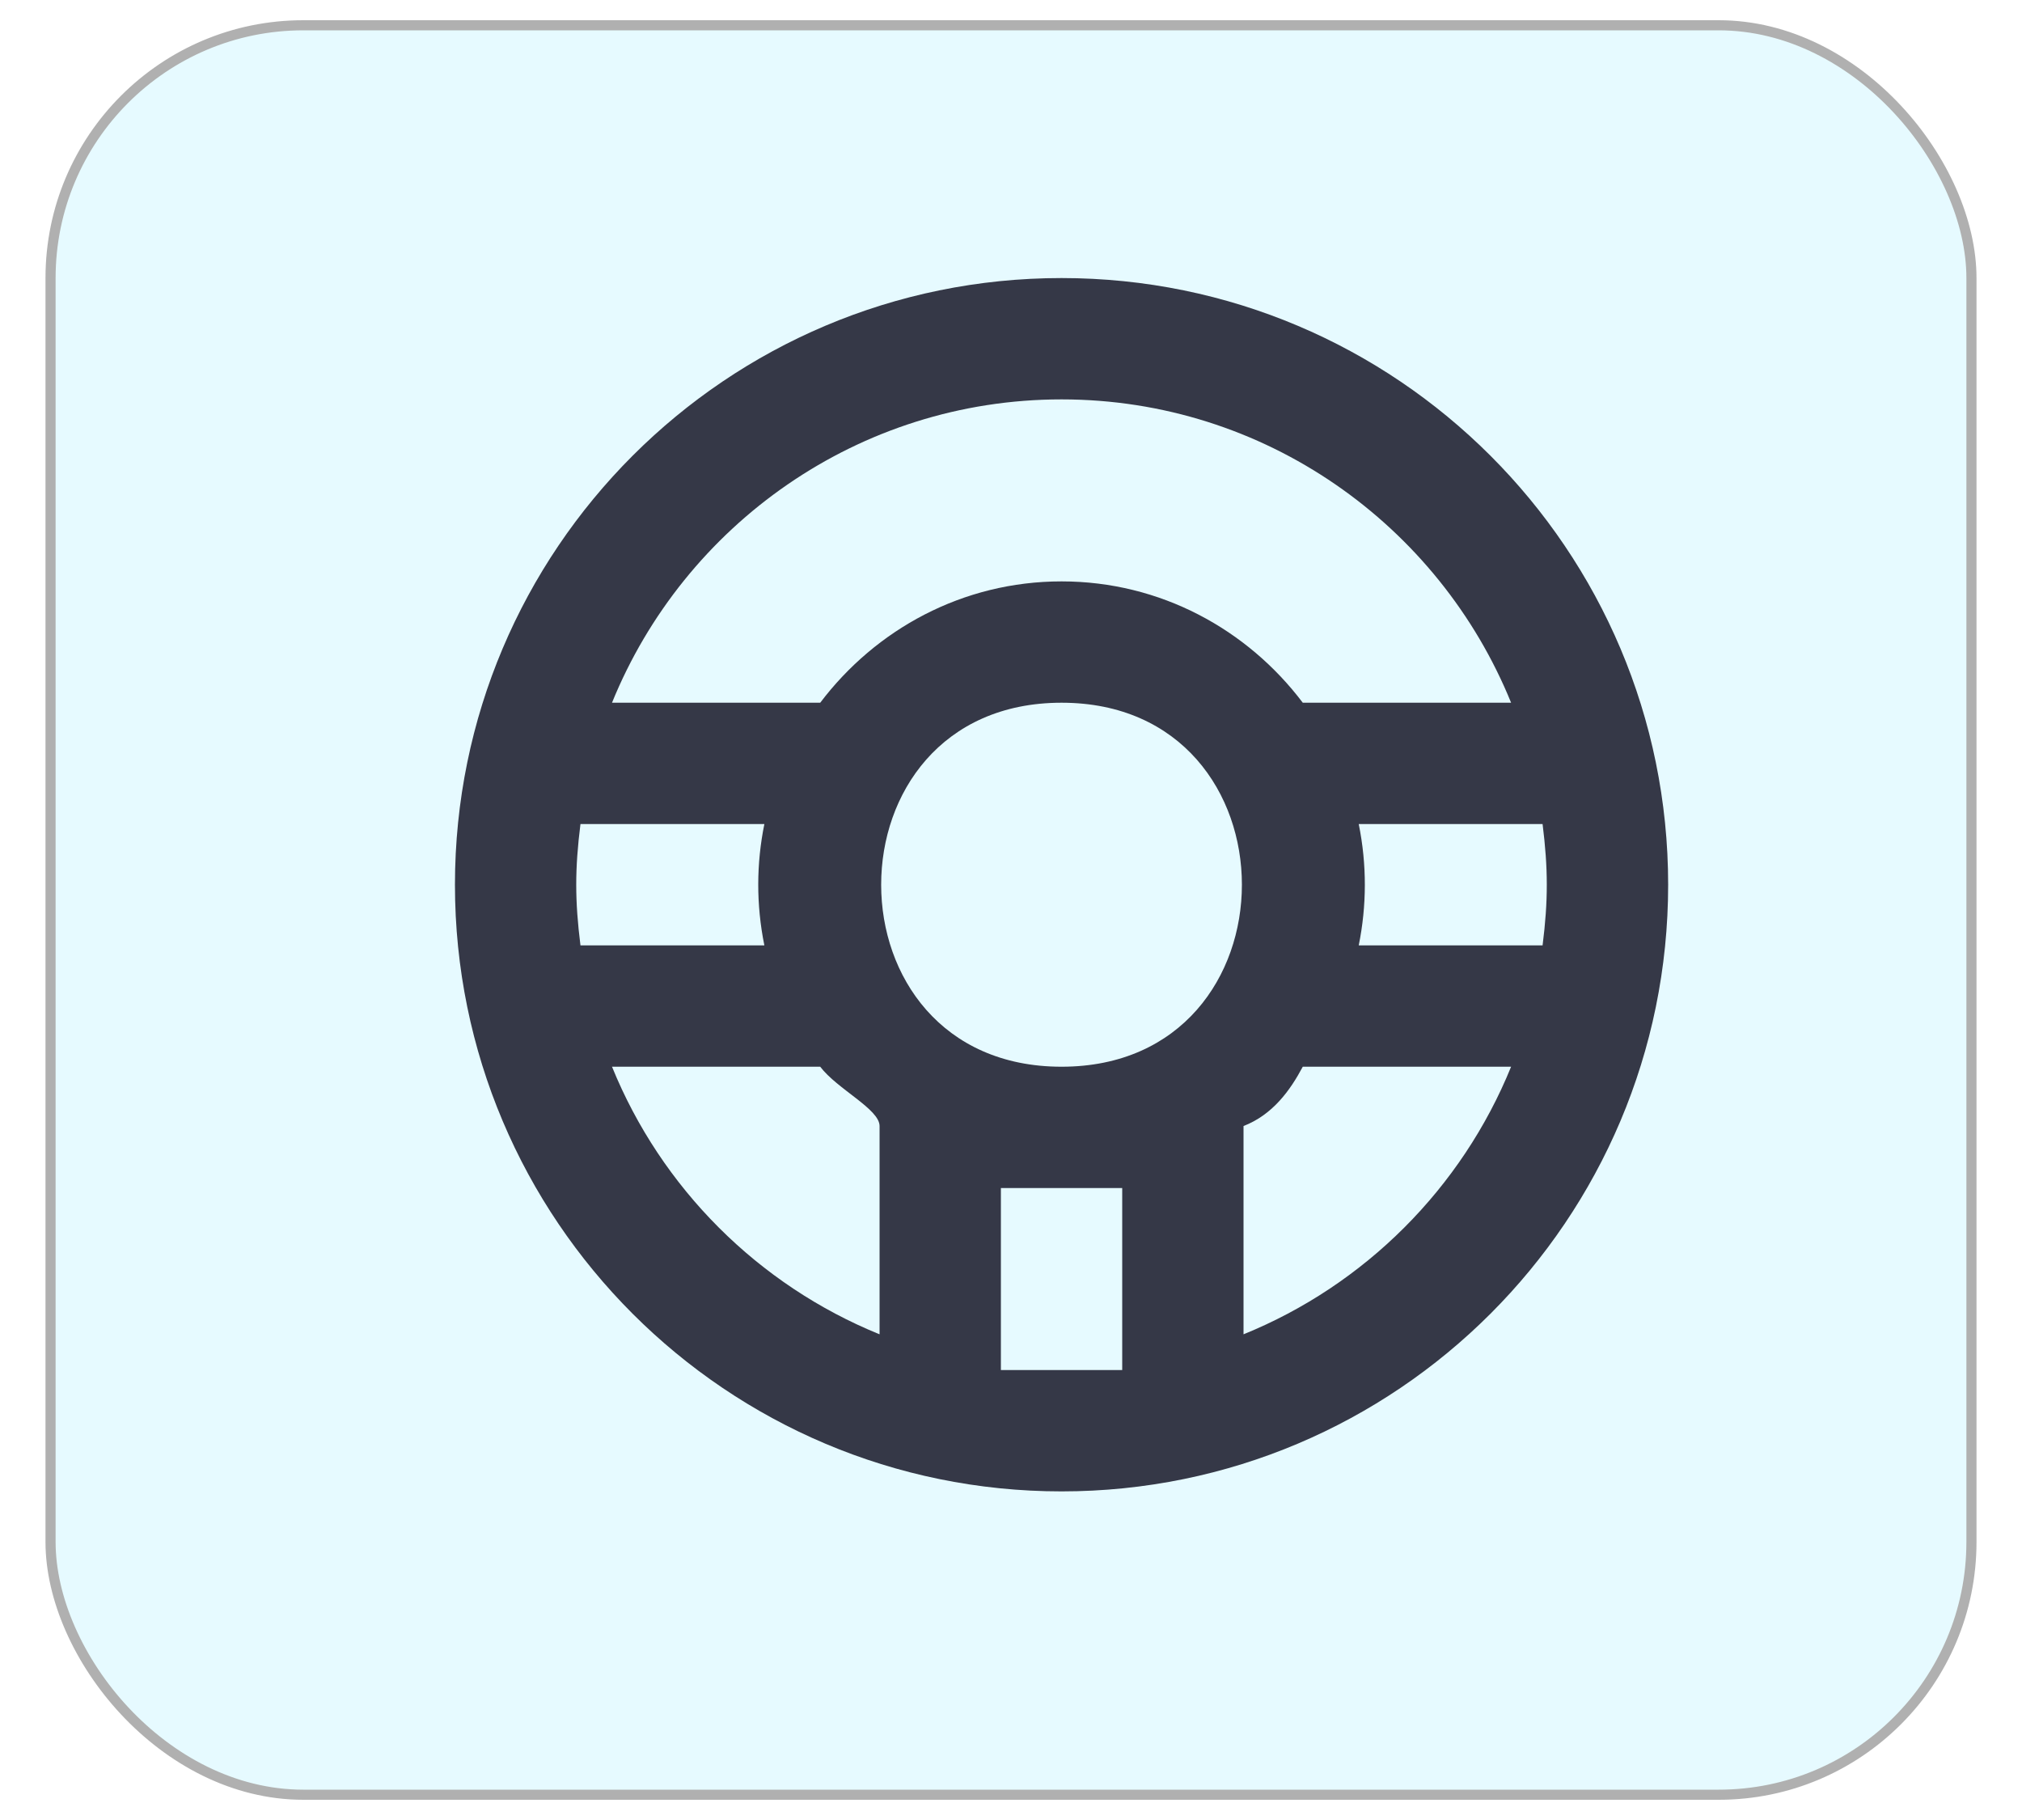 <svg width="40" height="36" viewBox="0 0 40 36" fill="none" xmlns="http://www.w3.org/2000/svg">
<rect x="1" y="0.5" width="38" height="35" rx="5" fill="#00CCFF" fill-opacity="0.1" stroke="#B0B0B0" stroke-width="0.2"/>
<path fill-rule="evenodd" clip-rule="evenodd" d="M26.879 18.7C27.037 17.919 27.043 17.108 26.879 16.3H30.516C30.626 17.18 30.628 17.813 30.516 18.7H26.879ZM24.6 26.393V22.273C25.175 22.05 25.522 21.57 25.772 21.1H29.893C28.918 23.5 27 25.418 24.6 26.393ZM21 21.1C16.242 21.1 16.242 13.9 21 13.9C25.757 13.9 25.757 21.1 21 21.1ZM19.8 27.1H22.2V23.5H19.8V27.1ZM17.4 26.393C15 25.418 13.082 23.5 12.107 21.1H16.226C16.562 21.544 17.4 21.938 17.4 22.273V26.393ZM11.483 16.3H15.121C14.962 17.081 14.957 17.892 15.121 18.7H11.483C11.372 17.82 11.371 17.187 11.483 16.3ZM21 7.9C25.02 7.9 28.465 10.386 29.893 13.9H25.772C24.677 12.45 22.956 11.5 21 11.5C19.043 11.5 17.322 12.45 16.226 13.9H12.107C13.534 10.386 16.98 7.9 21 7.9ZM21 5.5C14.372 5.5 9 10.872 9 17.5C9 24.128 14.372 29.5 21 29.5C27.628 29.5 33 24.128 33 17.5C33 10.872 27.628 5.5 21 5.5Z" fill="#09081A" fill-opacity="0.8"/>
</svg>
